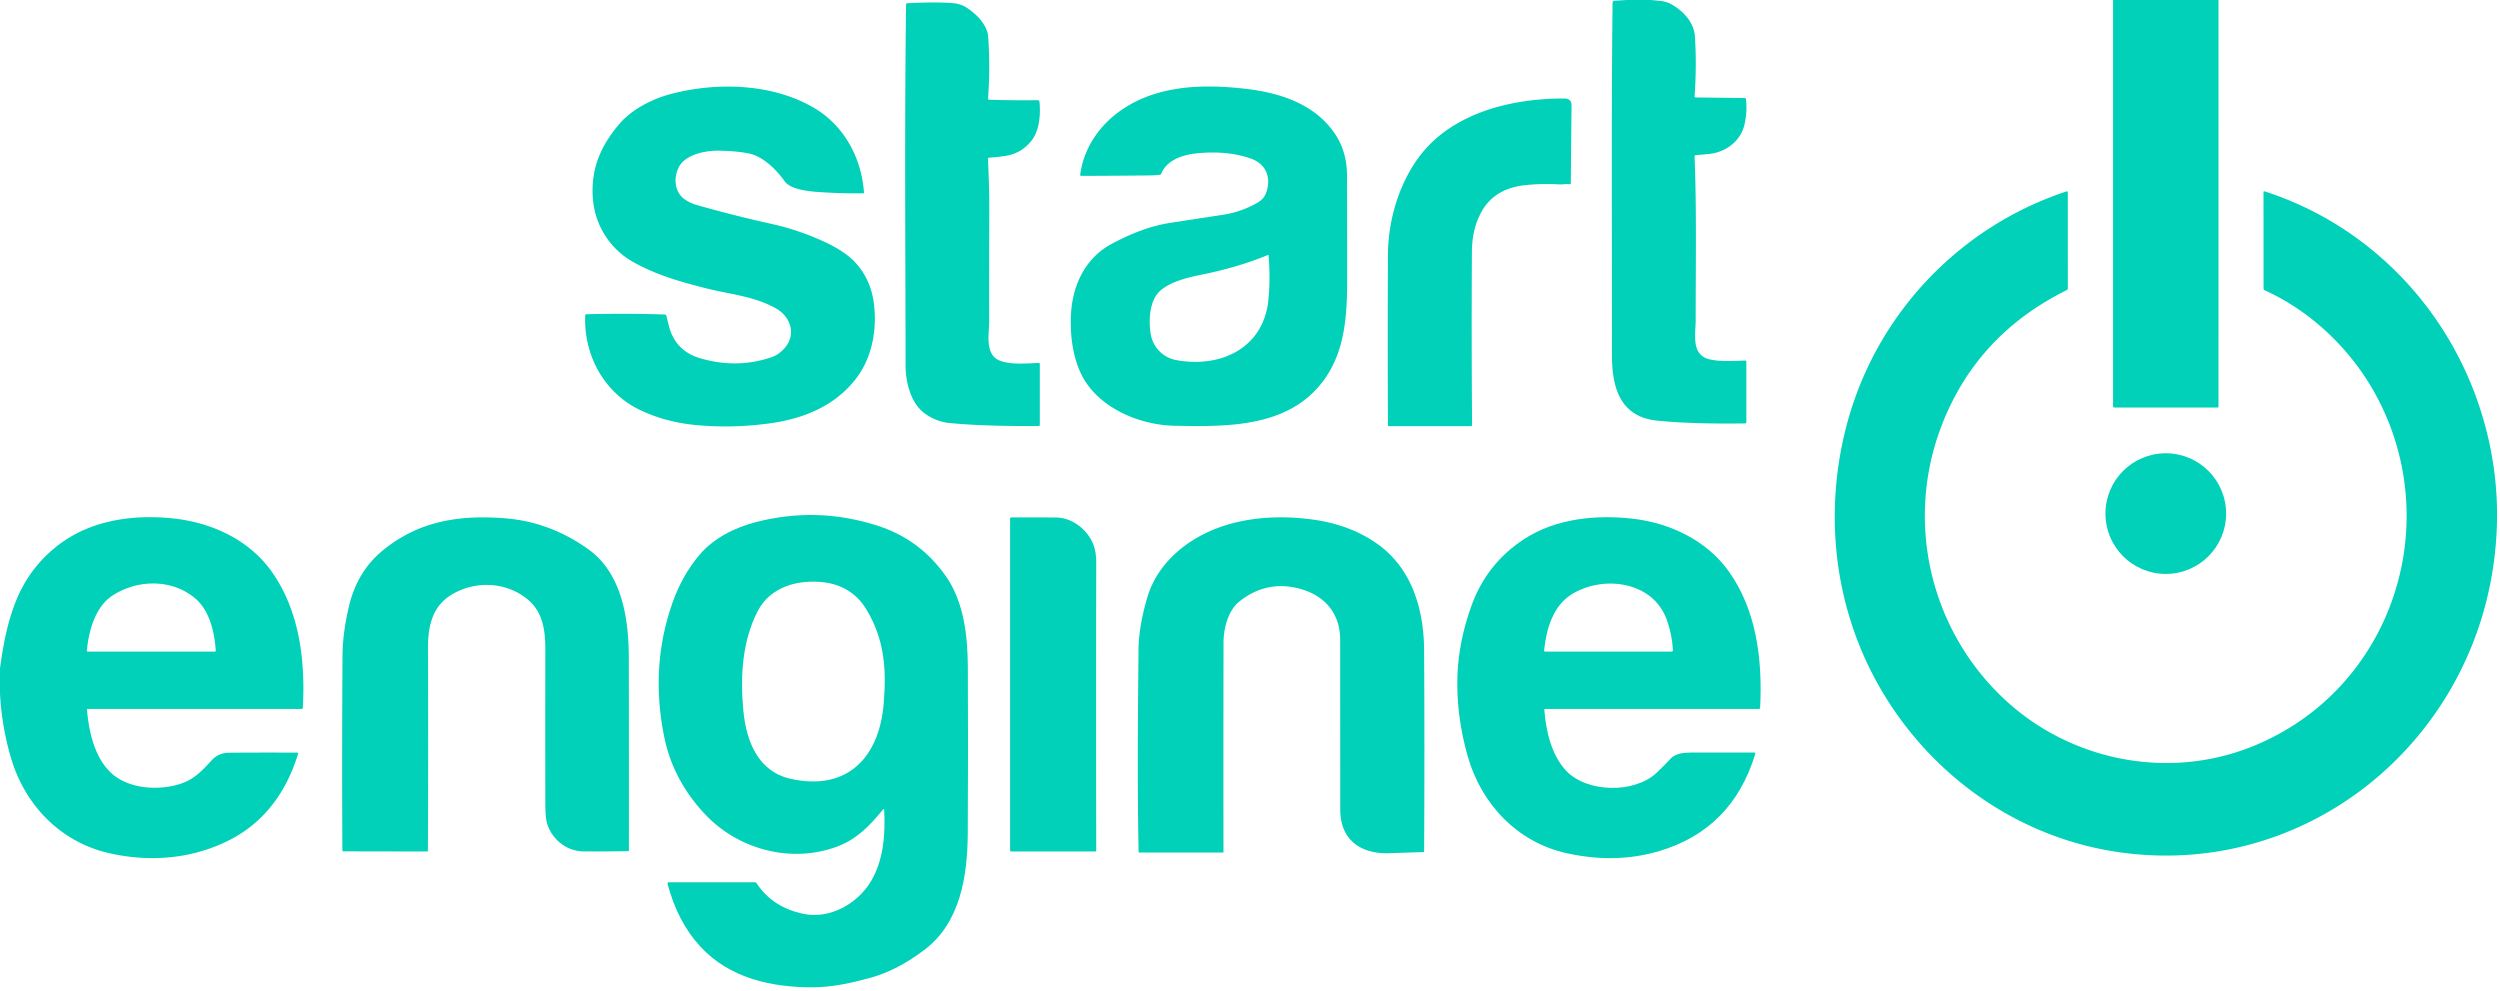 <svg xmlns="http://www.w3.org/2000/svg" viewBox="0.00 0.00 1188.00 471.00"><path fill="#01d1b8" d="  M 772.86 0.00  L 784.58 0.00  C 787.71 0.37 791.07 0.34 793.80 1.80  C 799.62 4.91 805.01 10.51 805.43 17.32  Q 806.30 31.19 805.28 45.69  Q 805.23 46.31 805.85 46.31  L 829.05 46.58  Q 829.62 46.58 829.69 47.15  Q 830.36 52.97 829.00 59.09  C 827.25 67.01 820.16 72.31 812.31 73.14  Q 808.98 73.49 805.84 73.74  Q 805.25 73.79 805.27 74.39  C 806.27 100.19 805.77 125.81 805.79 151.92  C 805.79 158.79 803.38 168.84 812.70 170.83  C 818.02 171.96 823.85 171.49 829.20 171.34  Q 829.87 171.32 829.87 171.99  L 829.87 200.53  Q 829.87 201.20 829.21 201.21  Q 803.49 201.55 787.39 199.88  C 769.55 198.02 765.98 183.61 766.00 168.61  C 766.06 113.47 765.66 57.21 766.29 1.21  A 0.85 0.85 0.0 0 1 767.09 0.37  L 772.86 0.00  Z"></path><path fill="#01d1b8" d="  M 1004.13 0.00  L 1054.24 0.00  L 1054.23 193.15  Q 1054.23 193.65 1053.73 193.65  L 1004.71 193.65  Q 1004.13 193.65 1004.13 193.07  L 1004.13 0.00  Z"></path><path fill="#01d1b8" d="  M 470.12 47.40  Q 481.39 47.76 493.13 47.60  A 0.82 0.82 0.0 0 1 493.96 48.34  C 494.55 54.52 493.98 62.16 490.03 67.03  Q 485.17 73.03 477.55 74.12  Q 473.77 74.67 469.93 74.93  A 0.49 0.48 87.0 0 0 469.48 75.44  C 469.85 83.40 470.14 91.47 470.11 99.77  Q 470.02 125.98 470.06 152.64  C 470.06 158.36 467.87 168.29 474.85 171.27  C 479.89 173.42 487.71 172.71 493.54 172.46  Q 494.12 172.44 494.12 173.02  L 494.12 201.79  Q 494.12 202.41 493.50 202.42  Q 467.82 202.63 451.29 201.03  Q 445.07 200.43 439.70 196.67  C 432.90 191.92 430.33 181.77 430.33 173.75  C 430.27 116.57 429.82 59.31 430.56 2.21  Q 430.57 1.56 431.22 1.53  C 438.23 1.22 445.48 0.93 452.75 1.50  Q 456.56 1.80 459.44 3.69  C 464.07 6.74 469.15 11.80 469.57 17.47  Q 470.64 31.88 469.52 46.73  Q 469.47 47.38 470.12 47.40  Z"></path><path fill="#01d1b8" d="  M 304.16 194.84  C 286.97 186.62 277.33 168.65 278.09 149.96  Q 278.11 149.34 278.73 149.33  Q 298.13 148.84 315.88 149.46  Q 316.53 149.48 316.68 150.11  Q 317.21 152.34 317.83 154.78  Q 320.85 166.78 332.82 170.27  Q 350.13 175.32 366.49 169.80  Q 369.85 168.67 372.60 165.71  C 378.57 159.29 375.91 150.59 368.74 146.56  C 358.45 140.76 347.13 139.90 335.93 137.10  C 323.58 134.00 311.61 130.61 300.67 124.38  C 289.72 118.14 282.68 106.93 281.73 94.32  C 280.67 80.30 285.43 69.41 294.15 59.09  C 300.38 51.72 310.46 46.76 319.47 44.48  C 341.34 38.93 367.04 39.79 386.55 51.10  C 401.07 59.51 409.39 74.93 410.57 91.52  A 0.32 0.31 88.3 0 1 410.26 91.86  Q 400.28 91.99 390.08 91.33  C 385.33 91.02 375.83 90.30 372.90 86.18  C 368.96 80.62 362.54 74.21 355.71 72.89  Q 349.51 71.68 341.24 71.61  C 335.04 71.55 325.55 73.44 322.50 79.57  C 320.06 84.47 320.50 91.12 325.14 94.56  Q 327.68 96.44 331.45 97.52  Q 348.38 102.35 366.92 106.47  Q 379.74 109.33 391.85 114.95  Q 402.27 119.79 407.21 125.59  Q 414.01 133.56 415.32 144.56  C 416.81 157.07 414.32 170.30 406.59 180.17  C 396.33 193.30 381.28 199.13 365.08 201.28  Q 347.48 203.61 330.27 201.94  Q 316.12 200.56 304.16 194.84  Z"></path><path fill="#01d1b8" d="  M 508.98 148.67  C 509.80 135.15 515.98 122.51 528.08 115.99  Q 542.90 108.01 555.57 106.00  Q 567.77 104.07 580.81 102.13  Q 589.83 100.79 597.61 96.28  Q 600.56 94.57 601.60 91.78  C 604.24 84.76 601.91 77.93 594.29 75.31  Q 582.61 71.29 567.89 72.97  C 561.65 73.68 554.28 76.26 551.82 82.56  A 0.77 0.77 0.0 0 1 551.18 83.05  Q 548.76 83.34 546.43 83.36  Q 530.34 83.55 513.92 83.58  Q 513.22 83.58 513.32 82.89  C 515.06 70.10 522.72 59.07 533.51 51.86  C 550.42 40.54 571.64 39.79 592.53 42.28  C 609.32 44.28 625.58 49.97 634.80 64.25  Q 640.08 72.43 640.11 83.61  Q 640.17 106.39 640.18 129.75  C 640.19 147.62 639.97 166.58 628.30 181.68  C 611.67 203.20 583.14 202.80 558.08 202.32  C 541.15 201.99 520.84 193.45 513.36 176.87  C 509.47 168.25 508.42 158.06 508.98 148.67  Z  M 546.87 158.99  C 547.94 165.06 552.72 169.93 558.79 171.08  C 579.76 175.05 600.36 165.63 602.71 142.71  Q 603.76 132.54 602.83 121.39  Q 602.80 121.04 602.48 121.18  C 592.45 125.34 581.74 128.36 570.99 130.52  C 564.25 131.87 556.15 133.87 551.29 138.21  C 546.14 142.80 545.73 152.49 546.87 158.99  Z"></path><path fill="#01d1b8" d="  M 703.91 100.81  Q 699.52 108.88 699.45 119.52  Q 699.21 159.86 699.53 201.93  Q 699.53 202.51 698.95 202.51  L 660.00 202.51  A 0.46 0.45 90.0 0 1 659.55 202.05  Q 659.37 162.34 659.54 121.23  C 659.60 105.23 664.47 88.02 674.12 74.86  C 689.74 53.56 718.47 46.71 743.38 46.81  Q 746.83 46.83 746.80 50.20  Q 746.59 68.88 746.45 86.99  Q 746.45 87.65 745.80 87.55  C 744.25 87.32 742.68 87.71 741.13 87.63  Q 732.91 87.18 725.21 87.93  Q 710.11 89.42 703.91 100.81  Z"></path><path fill="#01d1b8" d="  M 1076.02 90.91  C 1123.73 106.17 1160.90 143.62 1177.30 190.54  Q 1191.38 230.83 1184.15 273.17  C 1169.87 356.69 1093.90 416.53 1008.52 405.19  C 964.07 399.29 924.61 373.92 899.41 336.52  C 872.65 296.80 865.56 248.07 877.42 202.46  C 891.03 150.14 930.47 107.93 982.14 90.92  A 0.36 0.36 0.0 0 1 982.61 91.26  L 982.64 137.04  Q 982.64 137.59 982.14 137.84  Q 939.15 159.14 922.56 202.50  C 905.60 246.85 916.55 297.19 950.60 330.47  C 982.06 361.22 1029.42 371.16 1070.28 354.74  C 1136.37 328.18 1162.60 249.54 1129.01 187.69  C 1117.55 166.58 1098.73 148.15 1076.26 137.99  Q 1075.64 137.71 1075.64 137.04  L 1075.62 91.20  A 0.31 0.31 0.0 0 1 1076.02 90.91  Z"></path><circle fill="#01d1b8" cx="1029.18" cy="244.06" r="28.67"></circle><path fill="#01d1b8" d="  M 419.62 384.67  C 413.27 392.43 407.09 398.89 397.54 402.40  C 375.79 410.37 350.91 403.66 335.25 387.17  Q 319.81 370.91 315.59 349.97  Q 308.88 316.70 319.56 286.44  Q 324.16 273.42 332.38 263.69  C 339.08 255.75 349.11 250.73 359.11 248.13  Q 388.35 240.55 417.15 249.85  Q 437.14 256.30 449.43 273.73  C 458.08 286.00 459.84 302.35 459.92 316.85  Q 460.12 355.84 459.88 396.04  C 459.76 415.79 456.52 438.18 439.58 451.14  Q 426.55 461.10 413.52 464.68  C 404.82 467.07 395.40 469.13 386.49 469.17  C 366.62 469.26 346.64 464.84 332.77 449.78  Q 322.04 438.13 317.25 420.13  Q 317.01 419.24 317.93 419.24  L 358.71 419.24  Q 359.23 419.24 359.51 419.67  Q 367.09 431.21 381.82 434.27  C 394.25 436.85 407.29 429.62 413.76 418.98  C 419.86 408.94 420.77 396.41 420.16 384.85  Q 420.12 384.06 419.62 384.67  Z  M 360.04 290.44  C 352.67 304.73 351.69 321.73 353.25 337.79  C 354.72 352.83 360.54 366.71 375.69 370.09  C 402.73 376.13 417.81 359.78 419.92 334.47  C 421.28 318.09 420.38 303.85 411.62 289.46  C 407.06 281.98 400.07 277.77 391.63 276.73  C 379.20 275.21 366.05 278.80 360.04 290.44  Z"></path><path fill="#01d1b8" d="  M 0.00 329.63  L 0.00 317.50  C 1.62 306.08 3.53 295.23 8.11 284.33  C 14.22 269.81 25.71 258.00 40.17 251.71  C 53.55 245.89 69.02 244.78 83.47 246.50  C 101.45 248.64 118.64 256.92 129.05 271.55  C 142.23 290.08 145.14 313.62 143.91 336.31  Q 143.88 336.87 143.31 336.87  L 41.80 336.87  Q 41.28 336.87 41.33 337.39  C 42.29 347.86 44.95 359.84 52.62 367.12  C 60.98 375.07 75.58 375.86 86.06 372.37  C 92.38 370.26 96.31 365.94 100.70 361.20  Q 103.92 357.72 108.89 357.69  Q 124.49 357.57 141.36 357.65  A 0.34 0.34 0.0 0 1 141.69 358.09  Q 132.44 388.25 107.02 400.20  C 89.64 408.38 70.16 409.70 51.38 405.30  C 28.55 399.96 11.77 382.43 5.24 360.23  Q 0.85 345.30 0.00 329.63  Z  M 53.61 282.91  C 45.44 288.16 42.26 299.19 41.28 309.07  Q 41.22 309.63 41.79 309.63  L 102.15 309.63  A 0.39 0.39 0.0 0 0 102.54 309.21  C 101.96 300.51 99.62 290.33 93.08 284.63  C 82.14 275.08 65.62 275.18 53.61 282.91  Z"></path><path fill="#01d1b8" d="  M 250.57 284.69  C 240.22 276.31 225.52 275.84 214.33 282.75  C 204.97 288.54 203.33 298.44 203.37 308.50  Q 203.56 357.25 203.34 404.21  Q 203.33 404.63 202.91 404.63  L 163.31 404.56  Q 162.70 404.55 162.69 403.94  Q 162.47 355.76 162.76 311.79  Q 162.83 300.42 165.94 287.66  Q 169.90 271.40 181.88 261.58  C 198.85 247.68 217.96 244.60 239.73 246.27  Q 261.13 247.91 279.35 260.84  C 295.78 272.51 298.79 294.27 298.82 313.00  Q 298.89 358.62 298.86 404.19  A 0.28 0.27 -90.0 0 1 298.59 404.47  Q 288.02 404.66 277.24 404.58  C 269.47 404.51 262.60 399.18 260.11 391.76  Q 259.15 388.93 259.14 382.15  Q 259.08 348.83 259.14 308.75  C 259.15 299.73 258.08 290.78 250.57 284.69  Z"></path><path fill="#01d1b8" d="  M 501.79 245.91  C 509.58 245.97 516.84 251.75 519.56 258.76  Q 520.95 262.32 520.93 267.45  Q 520.79 334.72 520.93 404.14  A 0.48 0.48 0.0 0 1 520.45 404.62  L 480.56 404.62  Q 480.00 404.62 480.00 404.06  L 480.00 246.49  Q 480.00 245.88 480.62 245.87  Q 491.72 245.84 501.79 245.91  Z"></path><path fill="#01d1b8" d="  M 588.89 285.89  C 583.59 290.14 581.43 298.61 581.42 305.38  Q 581.33 358.56 581.40 404.86  A 0.27 0.26 -90.0 0 1 581.14 405.13  L 541.53 405.12  Q 541.07 405.12 541.06 404.66  C 540.44 372.57 540.72 340.22 541.02 308.79  Q 541.12 297.62 545.24 283.78  Q 548.96 271.30 559.73 261.98  C 576.96 247.06 601.52 243.77 624.17 246.94  C 634.97 248.45 645.42 252.02 654.46 258.42  C 670.68 269.90 676.62 289.03 676.74 309.10  Q 677.01 354.40 676.75 404.37  Q 676.75 404.92 676.21 404.93  Q 668.23 405.15 660.39 405.44  C 646.69 405.96 636.90 399.19 636.89 384.75  Q 636.88 343.65 636.85 304.00  C 636.84 291.01 628.97 282.53 616.80 279.55  Q 601.49 275.80 588.89 285.89  Z"></path><path fill="#01d1b8" d="  M 733.86 337.34  C 734.64 347.36 737.23 358.79 744.21 366.24  C 754.04 376.74 776.61 377.13 787.09 367.34  Q 790.73 363.94 793.94 360.43  C 796.14 358.04 800.29 357.62 803.43 357.62  Q 818.97 357.63 833.58 357.62  Q 834.29 357.62 834.09 358.31  Q 823.20 394.03 788.64 404.38  Q 767.80 410.62 744.41 405.43  C 721.01 400.23 703.95 382.12 697.49 359.50  Q 691.91 339.98 692.58 320.88  Q 693.14 304.89 699.11 288.18  Q 706.38 267.80 724.26 256.18  C 739.40 246.33 758.49 244.49 776.00 246.50  C 793.50 248.51 810.85 256.79 821.23 271.12  C 834.66 289.66 837.58 313.22 836.42 336.28  Q 836.39 336.87 835.80 336.87  L 734.29 336.87  Q 733.82 336.87 733.86 337.34  Z  M 792.11 294.64  C 785.52 276.05 761.70 273.16 746.77 282.47  C 737.96 287.96 734.78 299.01 733.76 309.05  Q 733.70 309.63 734.27 309.63  L 794.31 309.63  Q 795.00 309.63 794.97 308.94  Q 794.58 301.61 792.11 294.64  Z"></path></svg>